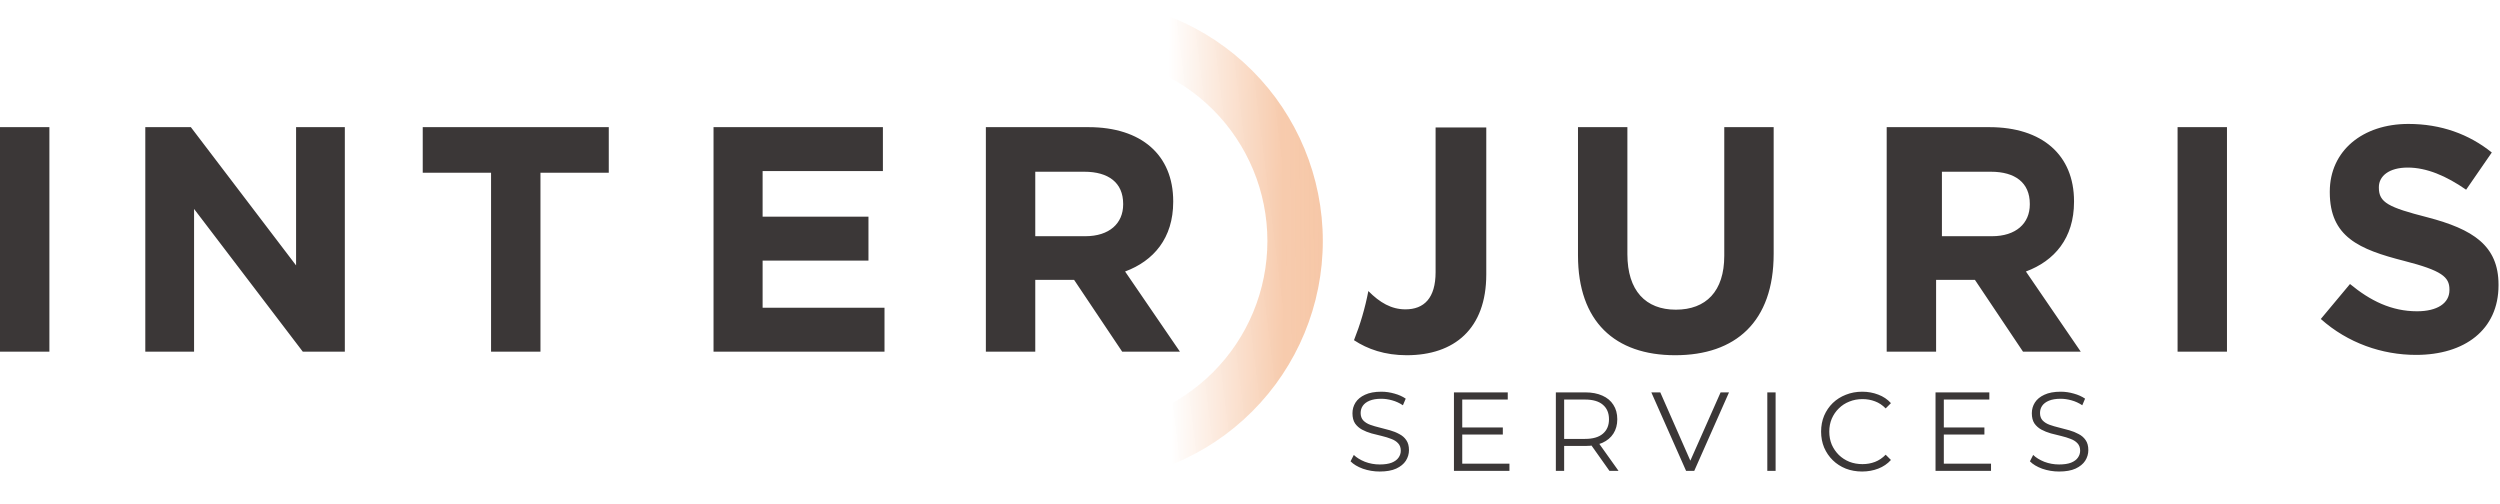 <svg width="223" height="45" viewBox="0 0 223 45" fill="none" xmlns="http://www.w3.org/2000/svg">
<path d="M96.497 0C102.199 6.79889e-08 107.667 2.265 111.698 6.296C115.73 10.328 117.995 15.796 117.995 21.497C117.995 27.199 115.73 32.667 111.698 36.698C107.667 40.73 102.199 42.995 96.497 42.995L96.497 38.052C100.888 38.052 105.099 36.308 108.203 33.203C111.308 30.099 113.052 25.888 113.052 21.497C113.052 17.107 111.308 12.896 108.203 9.791C105.099 6.687 100.888 4.942 96.497 4.942V0Z" fill="url(#paint0_linear_879_24)" fill-opacity="0.5"/>
<path d="M212.195 16.75V16.693C212.195 15.719 213.082 14.947 214.771 14.947C216.459 14.947 218.204 15.691 219.978 16.922L222.268 13.602C220.236 11.971 217.746 11.055 214.828 11.055C210.736 11.055 207.817 13.459 207.817 17.093V17.15C207.817 21.128 210.421 22.244 214.456 23.273C217.804 24.132 218.49 24.704 218.49 25.82V25.877C218.49 27.051 217.403 27.766 215.601 27.766C213.311 27.766 211.423 26.822 209.62 25.334L207.016 28.453C209.42 30.599 212.481 31.657 215.514 31.657C219.836 31.657 222.868 29.425 222.868 25.448V25.391C222.868 21.9 220.579 20.441 216.516 19.382C213.054 18.495 212.195 18.066 212.195 16.75ZM194.24 31.371H198.646V11.342H194.24V31.371ZM185.605 31.371L180.712 24.218C183.258 23.273 185.003 21.242 185.003 18.009V17.951C185.003 13.831 182.171 11.342 177.45 11.342H168.293V31.371H172.7V24.962H176.162L180.454 31.371H185.605ZM177.683 21.07H173.219V15.319H177.597C179.743 15.319 181.059 16.292 181.059 18.18V18.238C181.059 19.925 179.829 21.07 177.683 21.07ZM158.211 22.644V11.342H153.805V22.816C153.805 25.992 152.173 27.623 149.484 27.623C146.795 27.623 145.163 25.935 145.163 22.673V11.342H140.757V22.787C140.757 28.682 144.047 31.686 149.427 31.686C154.806 31.686 158.211 28.71 158.211 22.644ZM132.576 24.476V11.37H128.055V24.275C128.055 26.593 127.025 27.594 125.366 27.594C124.108 27.594 123.081 26.993 122.057 25.962C121.767 27.478 121.334 28.943 120.776 30.345C121.99 31.147 123.527 31.686 125.48 31.686C129.715 31.686 132.576 29.34 132.576 24.476ZM105.251 31.371L100.358 24.218C102.904 23.273 104.65 21.242 104.65 18.009V17.951C104.65 13.831 101.817 11.342 97.096 11.342H87.939V31.371H92.346V24.962H95.808L100.1 31.371H105.251ZM100.186 18.238C100.186 19.925 98.956 21.07 96.81 21.07H92.346V15.319H96.724C98.87 15.319 100.186 16.292 100.186 18.18V18.238ZM63.647 31.371H78.898V27.451H68.025V23.245H77.467V19.325H68.025V15.261H78.755V11.342H63.647V31.371ZM48.209 15.405H54.303V11.342H37.708V15.405H43.802V31.371H48.209V15.405ZM27.011 31.371H30.759V11.342H26.41V23.674L17.024 11.342H12.961V31.371H17.311V18.638L27.011 31.371ZM0 31.371H4.406V11.342H0V31.371Z" fill="#3B3737"/>
<path d="M123.07 42.06C122.55 42.06 122.05 41.977 121.57 41.81C121.097 41.637 120.73 41.417 120.47 41.15L120.76 40.58C121.007 40.82 121.337 41.023 121.75 41.19C122.17 41.35 122.61 41.43 123.07 41.43C123.51 41.43 123.867 41.377 124.14 41.27C124.42 41.157 124.623 41.007 124.75 40.82C124.883 40.633 124.95 40.427 124.95 40.2C124.95 39.927 124.87 39.707 124.71 39.54C124.557 39.373 124.353 39.243 124.1 39.15C123.847 39.05 123.567 38.963 123.26 38.89C122.953 38.817 122.647 38.74 122.34 38.66C122.033 38.573 121.75 38.46 121.49 38.32C121.237 38.18 121.03 37.997 120.87 37.77C120.717 37.537 120.64 37.233 120.64 36.86C120.64 36.513 120.73 36.197 120.91 35.91C121.097 35.617 121.38 35.383 121.76 35.21C122.14 35.03 122.627 34.94 123.22 34.94C123.613 34.94 124.003 34.997 124.39 35.11C124.777 35.217 125.11 35.367 125.39 35.56L125.14 36.15C124.84 35.95 124.52 35.803 124.18 35.71C123.847 35.617 123.523 35.57 123.21 35.57C122.79 35.57 122.443 35.627 122.17 35.74C121.897 35.853 121.693 36.007 121.56 36.2C121.433 36.387 121.37 36.6 121.37 36.84C121.37 37.113 121.447 37.333 121.6 37.5C121.76 37.667 121.967 37.797 122.22 37.89C122.48 37.983 122.763 38.067 123.07 38.14C123.377 38.213 123.68 38.293 123.98 38.38C124.287 38.467 124.567 38.58 124.82 38.72C125.08 38.853 125.287 39.033 125.44 39.26C125.6 39.487 125.68 39.783 125.68 40.15C125.68 40.49 125.587 40.807 125.4 41.1C125.213 41.387 124.927 41.62 124.54 41.8C124.16 41.973 123.67 42.06 123.07 42.06ZM130.352 38.13H134.052V38.76H130.352V38.13ZM130.432 41.36H134.642V42H129.692V35H134.492V35.64H130.432V41.36ZM138.782 42V35H141.402C141.995 35 142.505 35.097 142.932 35.29C143.358 35.477 143.685 35.75 143.912 36.11C144.145 36.463 144.262 36.893 144.262 37.4C144.262 37.893 144.145 38.32 143.912 38.68C143.685 39.033 143.358 39.307 142.932 39.5C142.505 39.687 141.995 39.78 141.402 39.78H139.192L139.522 39.44V42H138.782ZM143.562 42L141.762 39.46H142.562L144.372 42H143.562ZM139.522 39.5L139.192 39.15H141.382C142.082 39.15 142.612 38.997 142.972 38.69C143.338 38.383 143.522 37.953 143.522 37.4C143.522 36.84 143.338 36.407 142.972 36.1C142.612 35.793 142.082 35.64 141.382 35.64H139.192L139.522 35.29V39.5ZM150.398 42L147.298 35H148.098L150.998 41.59H150.558L153.478 35H154.228L151.128 42H150.398ZM157.644 42V35H158.384V42H157.644ZM166.102 42.06C165.575 42.06 165.089 41.973 164.642 41.8C164.195 41.62 163.809 41.37 163.482 41.05C163.155 40.73 162.899 40.353 162.712 39.92C162.532 39.487 162.442 39.013 162.442 38.5C162.442 37.987 162.532 37.513 162.712 37.08C162.899 36.647 163.155 36.27 163.482 35.95C163.815 35.63 164.205 35.383 164.652 35.21C165.099 35.03 165.585 34.94 166.112 34.94C166.619 34.94 167.095 35.027 167.542 35.2C167.989 35.367 168.365 35.62 168.672 35.96L168.202 36.43C167.915 36.137 167.599 35.927 167.252 35.8C166.905 35.667 166.532 35.6 166.132 35.6C165.712 35.6 165.322 35.673 164.962 35.82C164.602 35.96 164.289 36.163 164.022 36.43C163.755 36.69 163.545 36.997 163.392 37.35C163.245 37.697 163.172 38.08 163.172 38.5C163.172 38.92 163.245 39.307 163.392 39.66C163.545 40.007 163.755 40.313 164.022 40.58C164.289 40.84 164.602 41.043 164.962 41.19C165.322 41.33 165.712 41.4 166.132 41.4C166.532 41.4 166.905 41.333 167.252 41.2C167.599 41.067 167.915 40.853 168.202 40.56L168.672 41.03C168.365 41.37 167.989 41.627 167.542 41.8C167.095 41.973 166.615 42.06 166.102 42.06ZM173.309 38.13H177.009V38.76H173.309V38.13ZM173.389 41.36H177.599V42H172.649V35H177.449V35.64H173.389V41.36ZM183.669 42.06C183.149 42.06 182.649 41.977 182.169 41.81C181.695 41.637 181.329 41.417 181.069 41.15L181.359 40.58C181.605 40.82 181.935 41.023 182.349 41.19C182.769 41.35 183.209 41.43 183.669 41.43C184.109 41.43 184.465 41.377 184.739 41.27C185.019 41.157 185.222 41.007 185.349 40.82C185.482 40.633 185.549 40.427 185.549 40.2C185.549 39.927 185.469 39.707 185.309 39.54C185.155 39.373 184.952 39.243 184.699 39.15C184.445 39.05 184.165 38.963 183.859 38.89C183.552 38.817 183.245 38.74 182.939 38.66C182.632 38.573 182.349 38.46 182.089 38.32C181.835 38.18 181.629 37.997 181.469 37.77C181.315 37.537 181.239 37.233 181.239 36.86C181.239 36.513 181.329 36.197 181.509 35.91C181.695 35.617 181.979 35.383 182.359 35.21C182.739 35.03 183.225 34.94 183.819 34.94C184.212 34.94 184.602 34.997 184.989 35.11C185.375 35.217 185.709 35.367 185.989 35.56L185.739 36.15C185.439 35.95 185.119 35.803 184.779 35.71C184.445 35.617 184.122 35.57 183.809 35.57C183.389 35.57 183.042 35.627 182.769 35.74C182.495 35.853 182.292 36.007 182.159 36.2C182.032 36.387 181.969 36.6 181.969 36.84C181.969 37.113 182.045 37.333 182.199 37.5C182.359 37.667 182.565 37.797 182.819 37.89C183.079 37.983 183.362 38.067 183.669 38.14C183.975 38.213 184.279 38.293 184.579 38.38C184.885 38.467 185.165 38.58 185.419 38.72C185.679 38.853 185.885 39.033 186.039 39.26C186.199 39.487 186.279 39.783 186.279 40.15C186.279 40.49 186.185 40.807 185.999 41.1C185.812 41.387 185.525 41.62 185.139 41.8C184.759 41.973 184.269 42.06 183.669 42.06Z" fill="#3B3737"/>
<defs>
<linearGradient id="paint0_linear_879_24" x1="104.371" y1="22.811" x2="117.983" y2="22.718" gradientUnits="userSpaceOnUse">
<stop stop-color="#EE9050" stop-opacity="0"/>
<stop offset="0.735" stop-color="#EE9050" stop-opacity="0.93"/>
<stop offset="1" stop-color="#EE9050"/>
</linearGradient>
</defs>
</svg>
